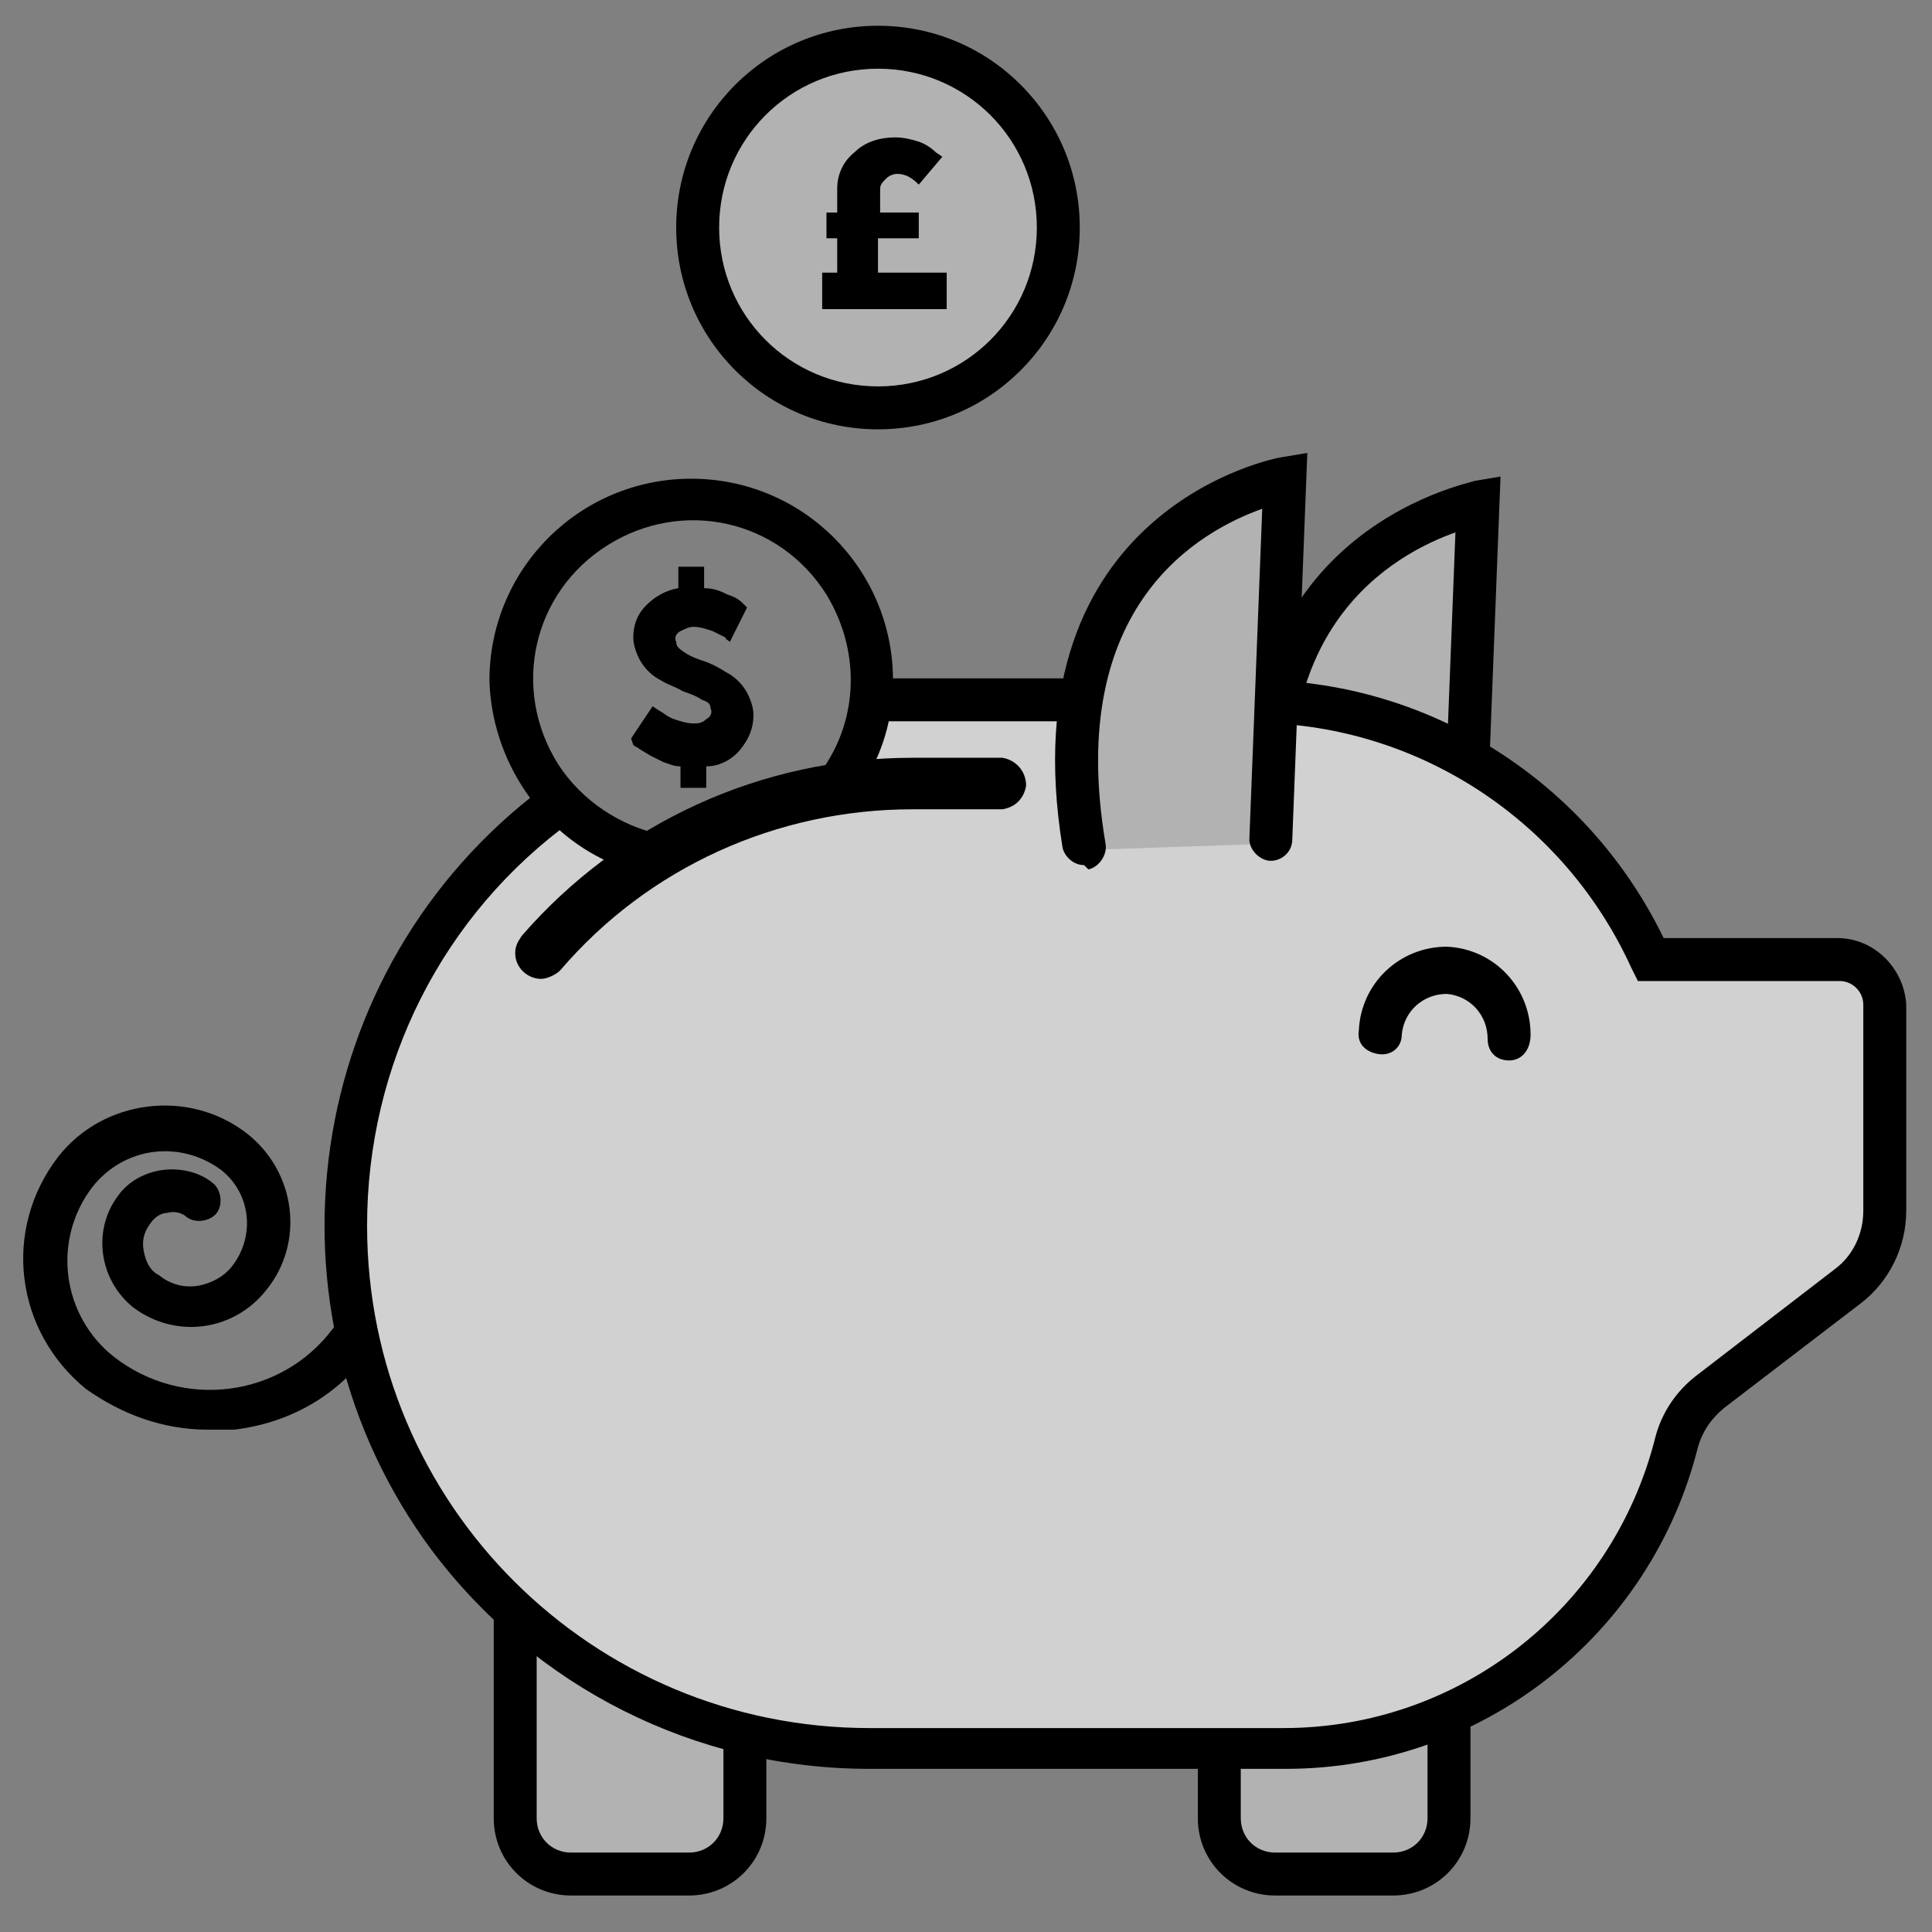 <?xml version="1.0" encoding="utf-8"?>
<!-- Generator: Adobe Illustrator 22.1.0, SVG Export Plug-In . SVG Version: 6.00 Build 0)  -->
<svg version="1.1" id="Layer_1" xmlns="http://www.w3.org/2000/svg" xmlns:xlink="http://www.w3.org/1999/xlink" x="0px" y="0px"
	 viewBox="0 0 90 90" style="enable-background:new 0 0 90 90;" xml:space="preserve">
<rect x="0" y="0" width="90" height="90" fill="#808080" stroke="none"/>
<style type="text/css">
	.st0{fill:#B2B2B2;}
	.st1{fill:#D1D1D1;}
	.st2{fill:#FFFFFF;}
</style>
<title>PiggyBank</title>
<path class="st0" d="M68.2,40.5l0.7-16.8c0,0-11.9,2-9.4,17.1"/>
<path d="M59.5,41.5c-0.5,0-0.9-0.4-1-0.8c-2.6-15.9,10.1-18.2,10.2-18.3l1.2-0.2l-0.7,18c0,0.6-0.5,1-1,1s-1-0.5-1-1l0.6-15.4
	c-2.8,1-9.2,4.4-7.3,15.6c0.1,0.5-0.3,1.1-0.8,1.2L59.5,41.5z"/>
<path class="st1" d="M86,45h-8.5c-3.3-7.3-10.6-12.1-18.6-12.1H41.1h-1c-0.8,4.3-4.9,7.1-9.1,6.3c-1.4-0.3-2.8-0.9-3.9-1.9
	c-11,7.7-13.8,22.9-6,34c4.6,6.5,12.1,10.4,20,10.4h19.4c9.2,0,17-6.6,18.5-15.6l7.6-5.8c1.1-0.9,1.8-2.2,1.8-3.6v-9.4
	C88.3,46,87.3,45,86,45z"/>
<path class="st0" d="M60.5,81.7h-3.6v3.1c0,1.6,1.3,2.8,2.8,2.8h5.1c1.6,0,2.8-1.3,2.8-2.8c0,0,0,0,0,0v-4.5
	C65.3,81.2,62.9,81.7,60.5,81.7z"/>
<path d="M66.5,80.7v4c0,0.9-0.7,1.6-1.6,1.6c0,0,0,0,0,0h-5.5c-0.9,0-1.6-0.7-1.6-1.6l0,0v-3h-2v3c0,2,1.6,3.6,3.6,3.6h5.5
	c2,0,3.6-1.6,3.6-3.6v0v-4.8C67.9,80.2,67.2,80.4,66.5,80.7z"/>
<path class="st0" d="M24,74.7v10.1c0,1.6,1.2,2.8,2.8,2.8c0,0,0,0,0,0h5.1c1.5,0,2.8-1.3,2.8-2.8v-4C30.7,79.7,27,77.6,24,74.7z"/>
<path d="M33.7,80.6v4.1c0,0.9-0.7,1.6-1.6,1.6l0,0h-5.5c-0.9,0-1.6-0.7-1.6-1.6v-9.1c-0.7-0.6-1.4-1.3-2-2v11.1c0,2,1.6,3.6,3.6,3.6
	h0h5.5c2,0,3.6-1.6,3.6-3.6v-3.6C35,80.9,34.4,80.8,33.7,80.6z"/>
<path class="st0" d="M59.2,39.3l0.7-16.8c0,0-11.9,2-9.4,17.1"/>
<path d="M50.5,40.3c-0.5,0-0.9-0.4-1-0.8c-2.6-15.9,10.1-18.2,10.2-18.2l1.2-0.2l-0.7,18c0,0.6-0.5,1-1,1s-1-0.5-1-1l0.6-15.4
	c-2.8,1-9.2,4.4-7.3,15.6c0.1,0.5-0.3,1.1-0.8,1.2L50.5,40.3z"/>
<path d="M25.2,45.6c-0.6,0-1.2-0.5-1.2-1.2c0-0.3,0.1-0.5,0.3-0.8c4.6-5.3,11.2-8.3,18.2-8.3h4.2c0.6,0.1,1.1,0.6,1.1,1.3
	c-0.1,0.6-0.5,1-1.1,1.1h-4.2c-6.3,0-12.3,2.7-16.4,7.5C25.9,45.4,25.5,45.6,25.2,45.6z"/>
<path d="M40.5,33.6h9.7c0.1-0.7,0.2-1.3,0.3-2h-10c0,0.1,0,0.1,0,0.2c0,0.6-0.1,1.2-0.2,1.8H40.5z"/>
<path d="M85.6,43.7h-8.1c-3.4-7-10.3-11.6-18-12l-0.1,2C66.6,34.1,73,38.5,76,45.1l0.3,0.6h9.4c0.6,0,1.1,0.5,1.1,1.1v9.6
	c0,1.1-0.5,2.1-1.3,2.7L79,64.1c-0.9,0.7-1.6,1.7-1.9,2.9c-2,7.9-9.1,13.5-17.3,13.5H40.5c-12.9,0-23.4-10.4-23.4-23.4
	c0-7.5,3.5-14.5,9.6-18.9c-0.5-0.4-1-0.9-1.4-1.5C14.1,45.1,11.8,61,20.1,72.2c4.8,6.4,12.3,10.2,20.4,10.2h19.4
	c9.1,0,17-6.2,19.2-15c0.2-0.7,0.6-1.3,1.2-1.8l6.4-4.9c1.3-1,2.1-2.6,2.1-4.3v-9.6C88.7,45.1,87.3,43.7,85.6,43.7z"/>
<path d="M29.4,34.4l1-1.5l0.3,0.2c0.2,0.1,0.4,0.3,0.7,0.4c0.3,0.1,0.6,0.2,0.9,0.2c0.2,0,0.4,0,0.6-0.2c0.2-0.1,0.3-0.3,0.2-0.5
	c0-0.2-0.1-0.3-0.4-0.4c-0.3-0.2-0.6-0.3-0.9-0.4c-0.3-0.2-0.7-0.3-1-0.5c-0.4-0.2-0.7-0.5-0.9-0.8c-0.2-0.3-0.4-0.8-0.4-1.2
	c0-0.6,0.2-1.1,0.6-1.5c0.4-0.4,0.9-0.7,1.5-0.8v-1h1.2v1c0.4,0,0.7,0.1,1.1,0.3c0.3,0.1,0.5,0.2,0.7,0.4l0.2,0.2L34,29.9
	c-0.1-0.1-0.2-0.1-0.2-0.2c-0.2-0.1-0.4-0.2-0.6-0.3c-0.3-0.1-0.6-0.2-0.9-0.2c-0.2,0-0.4,0.1-0.6,0.2c-0.2,0.1-0.3,0.3-0.2,0.5
	c0,0.2,0.1,0.3,0.4,0.5c0.3,0.2,0.6,0.3,0.9,0.4c0.3,0.1,0.7,0.3,1,0.5c0.4,0.2,0.7,0.5,0.9,0.8c0.2,0.3,0.4,0.8,0.4,1.2
	c0,0.6-0.2,1.1-0.6,1.6c-0.4,0.5-1,0.8-1.6,0.8v1h-1.2v-1c-0.3,0-0.5-0.1-0.8-0.2c-0.2-0.1-0.4-0.2-0.6-0.3l-0.5-0.3
	c-0.1-0.1-0.2-0.1-0.3-0.2L29.4,34.4z"/>
<circle class="st2" cx="40.8" cy="10.8" r="8.4"/>
<circle class="st0" cx="41" cy="10.4" r="8.4"/>
<path d="M40.9,20c-5.2,0-9.4-4.2-9.4-9.4s4.2-9.4,9.4-9.4s9.4,4.2,9.4,9.4C50.3,15.8,46.1,20,40.9,20z M40.9,3.2
	c-4.1,0-7.4,3.3-7.4,7.4s3.3,7.4,7.4,7.4s7.4-3.3,7.4-7.4c0,0,0,0,0,0C48.3,6.5,45,3.2,40.9,3.2L40.9,3.2z"/>
<path d="M38.5,11.1V9.9H39V8.8c0-0.7,0.3-1.3,0.8-1.7c0.5-0.5,1.2-0.7,1.9-0.7c0.4,0,0.8,0.1,1.1,0.2c0.3,0.1,0.6,0.3,0.8,0.5
	l0.3,0.2l-1.1,1.3c-0.3-0.3-0.6-0.5-1-0.5c-0.2,0-0.4,0.1-0.5,0.2C41.1,8.5,41,8.6,41,8.8v1.1h1.8v1.2h-1.9v1.6h3.2v1.7h-5.8v-1.7
	H39v-1.6H38.5z"/>
<path d="M9.7,66.6c-2.1,0-4-0.7-5.7-1.9C0.7,62,0.1,57.3,2.7,53.9c2.1-2.7,6.1-3.2,8.8-1.1c2.3,1.8,2.7,5.1,0.9,7.3
	c-1.5,1.9-4.2,2.3-6.2,0.8c-1.6-1.3-1.9-3.6-0.7-5.2c0.5-0.7,1.3-1.1,2.1-1.2c0.8-0.1,1.7,0.1,2.3,0.6c0.4,0.3,0.5,1,0.2,1.4
	c-0.3,0.4-1,0.5-1.4,0.2c-0.2-0.2-0.6-0.3-0.9-0.2c-0.3,0-0.6,0.2-0.8,0.5c-0.3,0.4-0.4,0.8-0.3,1.3c0.1,0.5,0.3,0.9,0.7,1.1
	c0.5,0.4,1.1,0.6,1.8,0.5c0.6-0.1,1.2-0.4,1.6-0.9c1.1-1.4,0.9-3.4-0.5-4.5c0,0,0,0,0,0c-1.9-1.4-4.5-1.1-6,0.8
	c-1.9,2.5-1.4,6,1,7.9c3.2,2.5,7.8,1.9,10.2-1.3c0.3-0.4,1-0.5,1.4-0.2c0,0,0,0,0,0c0.4,0.3,0.5,1,0.2,1.4c0,0,0,0,0,0
	c-1.5,2-3.7,3.2-6.2,3.5C10.5,66.6,10.1,66.6,9.7,66.6z"/>
<path d="M70.3,49.4c-0.6,0-1-0.4-1-1c0-1.1-0.8-2-1.9-2.1c-1.1,0-2,0.8-2.1,1.9c0,0.6-0.5,1-1.1,0.9s-1-0.5-0.9-1.1
	c0.1-2.2,1.9-3.9,4.1-3.9c2.2,0.1,3.9,1.9,3.9,4.1C71.3,48.9,70.9,49.4,70.3,49.4z"/>
<path d="M28.7,40.3c0.7-0.5,1.5-1,2.2-1.4c-2-0.4-3.8-1.6-4.9-3.3c-2.2-3.5-1.2-8,2.3-10.2s8-1.2,10.2,2.3c1.7,2.8,1.5,6.3-0.7,8.8
	c0.9-0.2,1.8-0.3,2.6-0.3c0.8-1.4,1.2-2.9,1.2-4.5c0-5.2-4.2-9.4-9.4-9.4s-9.4,4.2-9.4,9.4C22.9,35.4,25.2,38.9,28.7,40.3L28.7,40.3
	z"/>
</svg>
